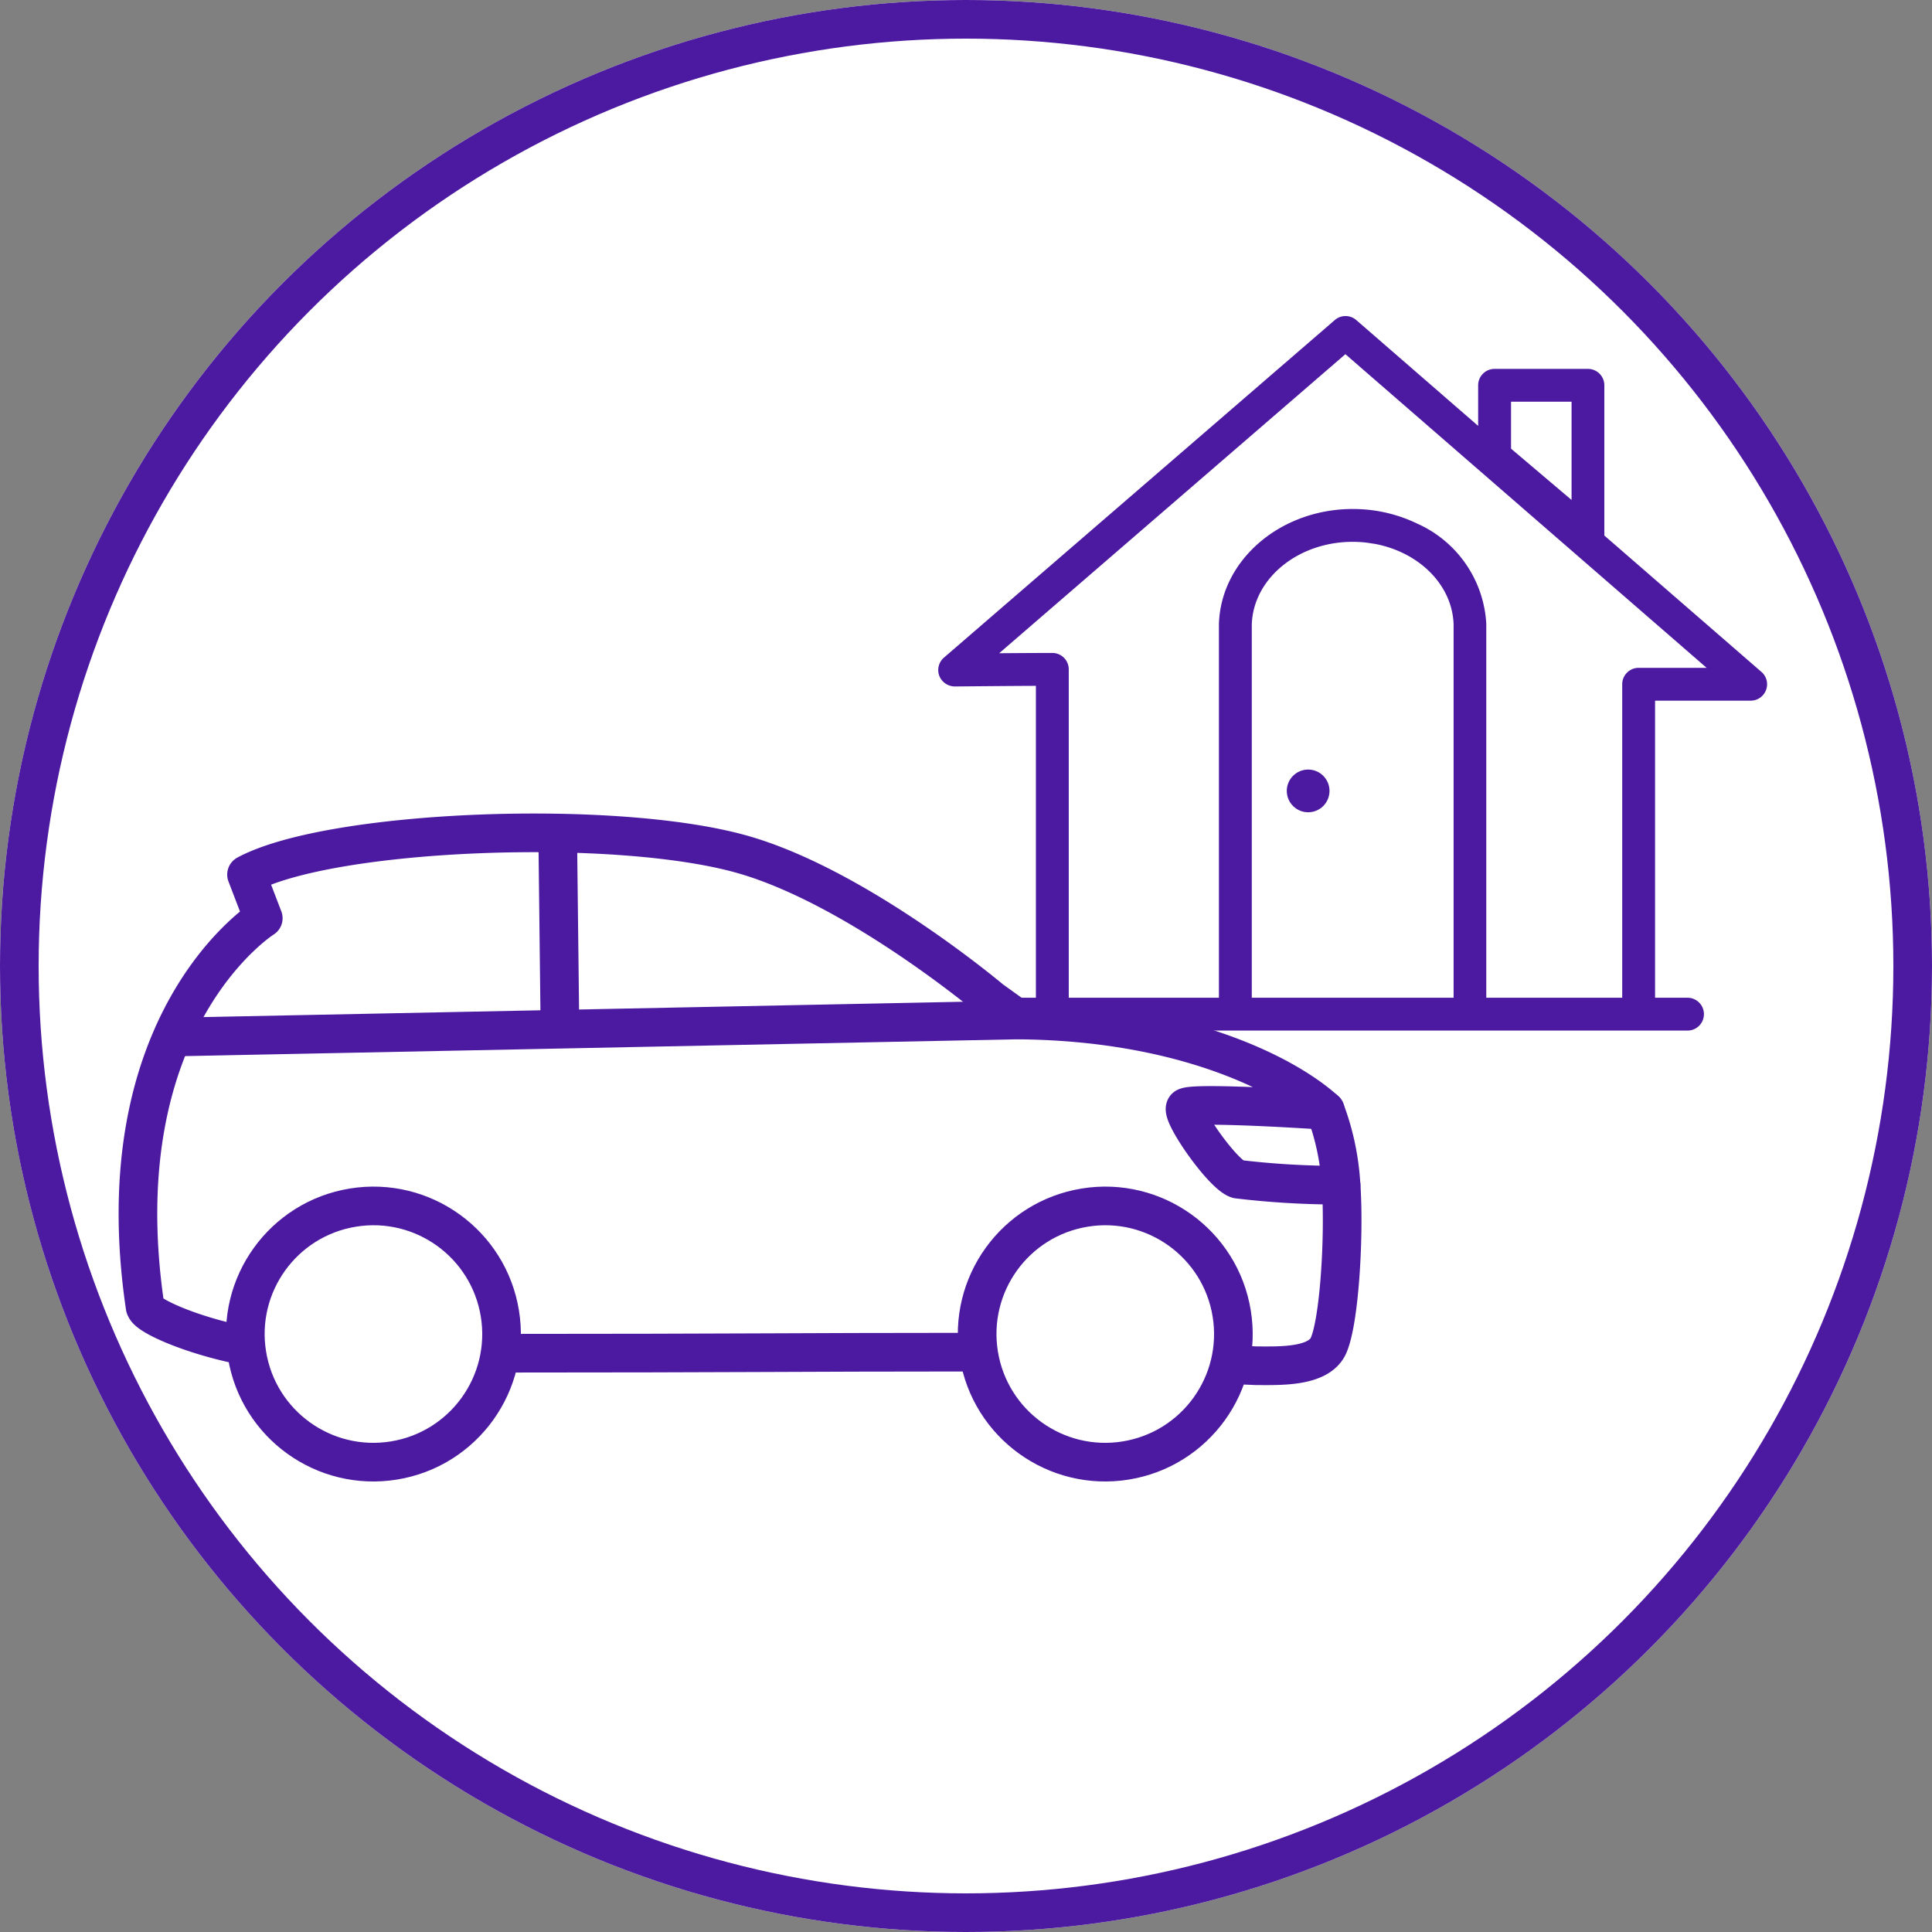<svg xmlns="http://www.w3.org/2000/svg" width="125" height="125" viewBox="0 0 125 125">
  <rect x="0" y="0" width="125" height="125" fill="#808080" stroke="none"/>
  <g id="Groupe_8778" data-name="Groupe 8778" transform="translate(-899 -3289)">
    <g id="Ellipse_91" data-name="Ellipse 91" transform="translate(899 3289)" fill="#fff" stroke="#4c19a1" stroke-width="2.5">
      <circle cx="62.5" cy="62.5" r="62.5" stroke="none"/>
      <circle cx="62.5" cy="62.5" r="61.25" fill="none"/>
    </g>
    <g id="Groupe_8706" data-name="Groupe 8706" transform="translate(959.703 3309.448)">
      <g id="Groupe_575" data-name="Groupe 575" transform="translate(0 0)">
        <path id="Tracé_1897" data-name="Tracé 1897" d="M466.943,23.022,456.781,14.2V4.481a1.062,1.062,0,0,0-1.062-1.062h-6.04a1.062,1.062,0,0,0-1.062,1.062V7.107L440.732.26a1.062,1.062,0,0,0-1.391,0L414.053,22.1a1.062,1.062,0,0,0-.3,1.179,1.088,1.088,0,0,0,1,.687c.037,0,3.14-.031,5.25-.04V44.106H418.83a1.062,1.062,0,0,0,0,2.124h43.333a1.062,1.062,0,0,0,0-2.124h-2.1V24.885h6.182a1.062,1.062,0,0,0,.7-1.864m-16.2-17.479h3.916V11.9l-3.916-3.32ZM433.971,19.965c.09-3.032,3.092-5.435,6.7-5.355q.326.007.643.041c.144.015.284.039.426.062.066.011.133.017.2.029,2.86.54,5.005,2.654,5.089,5.208V44.106H433.971ZM459,22.761h0a1.062,1.062,0,0,0-1.062,1.062V44.106h-8.795V19.933c0-.011,0-.021,0-.031h0a7.554,7.554,0,0,0-4.458-6.468,9.545,9.545,0,0,0-3.974-.948c-4.757-.1-8.741,3.222-8.866,7.448V44.106h-9.716V22.86a1.062,1.062,0,0,0-1.062-1.062c-.852,0-2.2.008-3.439.018l22.4-19.348L463.4,22.761Z" transform="translate(-413.684 0)" fill="#4c19a1"/>
        <circle id="Ellipse_8" data-name="Ellipse 8" cx="1.382" cy="1.382" r="1.382" transform="translate(22.552 29.342)" fill="#4c19a1"/>
      </g>
    </g>
    <g id="Groupe_8707" data-name="Groupe 8707" transform="translate(907.924 3342.885)">
      <g id="Groupe_480" data-name="Groupe 480" transform="translate(0 0)">
        <g id="Groupe_479" data-name="Groupe 479" transform="translate(0 0)">
          <circle id="Ellipse_4" data-name="Ellipse 4" cx="8.288" cy="8.288" r="8.288" transform="translate(53.078 25.574) rotate(-9.217)" fill="none" stroke="#4c19a1" stroke-linecap="round" stroke-linejoin="round" stroke-width="2.5"/>
          <circle id="Ellipse_5" data-name="Ellipse 5" cx="8.288" cy="8.288" r="8.288" transform="translate(5.729 25.574) rotate(-9.217)" fill="none" stroke="#4c19a1" stroke-linecap="round" stroke-linejoin="round" stroke-width="2.5"/>
          <path id="Tracé_1979" data-name="Tracé 1979" d="M482.668,74.962c-10.552,0-15.127.068-29.662.068" transform="translate(-429.185 -41.362)" fill="none" stroke="#4c19a1" stroke-linecap="round" stroke-linejoin="round" stroke-width="2.5"/>
          <path id="Tracé_1980" data-name="Tracé 1980" d="M492.985,65.684l1.436.059c1.462,0,3.939.1,4.61-1.255.724-1.5,1.064-7.13.84-10.422v-.006a54.749,54.749,0,0,1-6.686-.389c-.98-.3-3.664-4.154-3.392-4.624.188-.315,5.531-.062,9.057.175-2.67-2.422-9.436-5.749-19.786-5.848l-1.836-1.318s-8.56-7.223-16.009-9.375c-8.206-2.367-26.713-1.652-32.167,1.284l1.083,2.824s-10.4,6.556-7.643,25.158l.015.011c.091.529,2.895,1.777,6.158,2.441" transform="translate(-422.026 -31.264)" fill="none" stroke="#4c19a1" stroke-linecap="round" stroke-linejoin="round" stroke-width="2.5"/>
          <path id="Tracé_1981" data-name="Tracé 1981" d="M522.958,59.458a16.306,16.306,0,0,0-1.021-4.839" transform="translate(-445.115 -36.661)" fill="none" stroke="#4c19a1" stroke-linecap="round" stroke-linejoin="round" stroke-width="2.5"/>
        </g>
        <line id="Ligne_15" data-name="Ligne 15" y1="1.097" x2="54.318" transform="translate(2.431 12.11)" fill="none" stroke="#4c19a1" stroke-linecap="round" stroke-linejoin="round" stroke-width="2.5"/>
        <line id="Ligne_16" data-name="Ligne 16" x2="0.144" y2="12.458" transform="translate(27.159 0.039)" fill="none" stroke="#4c19a1" stroke-linecap="round" stroke-linejoin="round" stroke-width="2.5"/>
      </g>
    </g>
  </g>
</svg>
